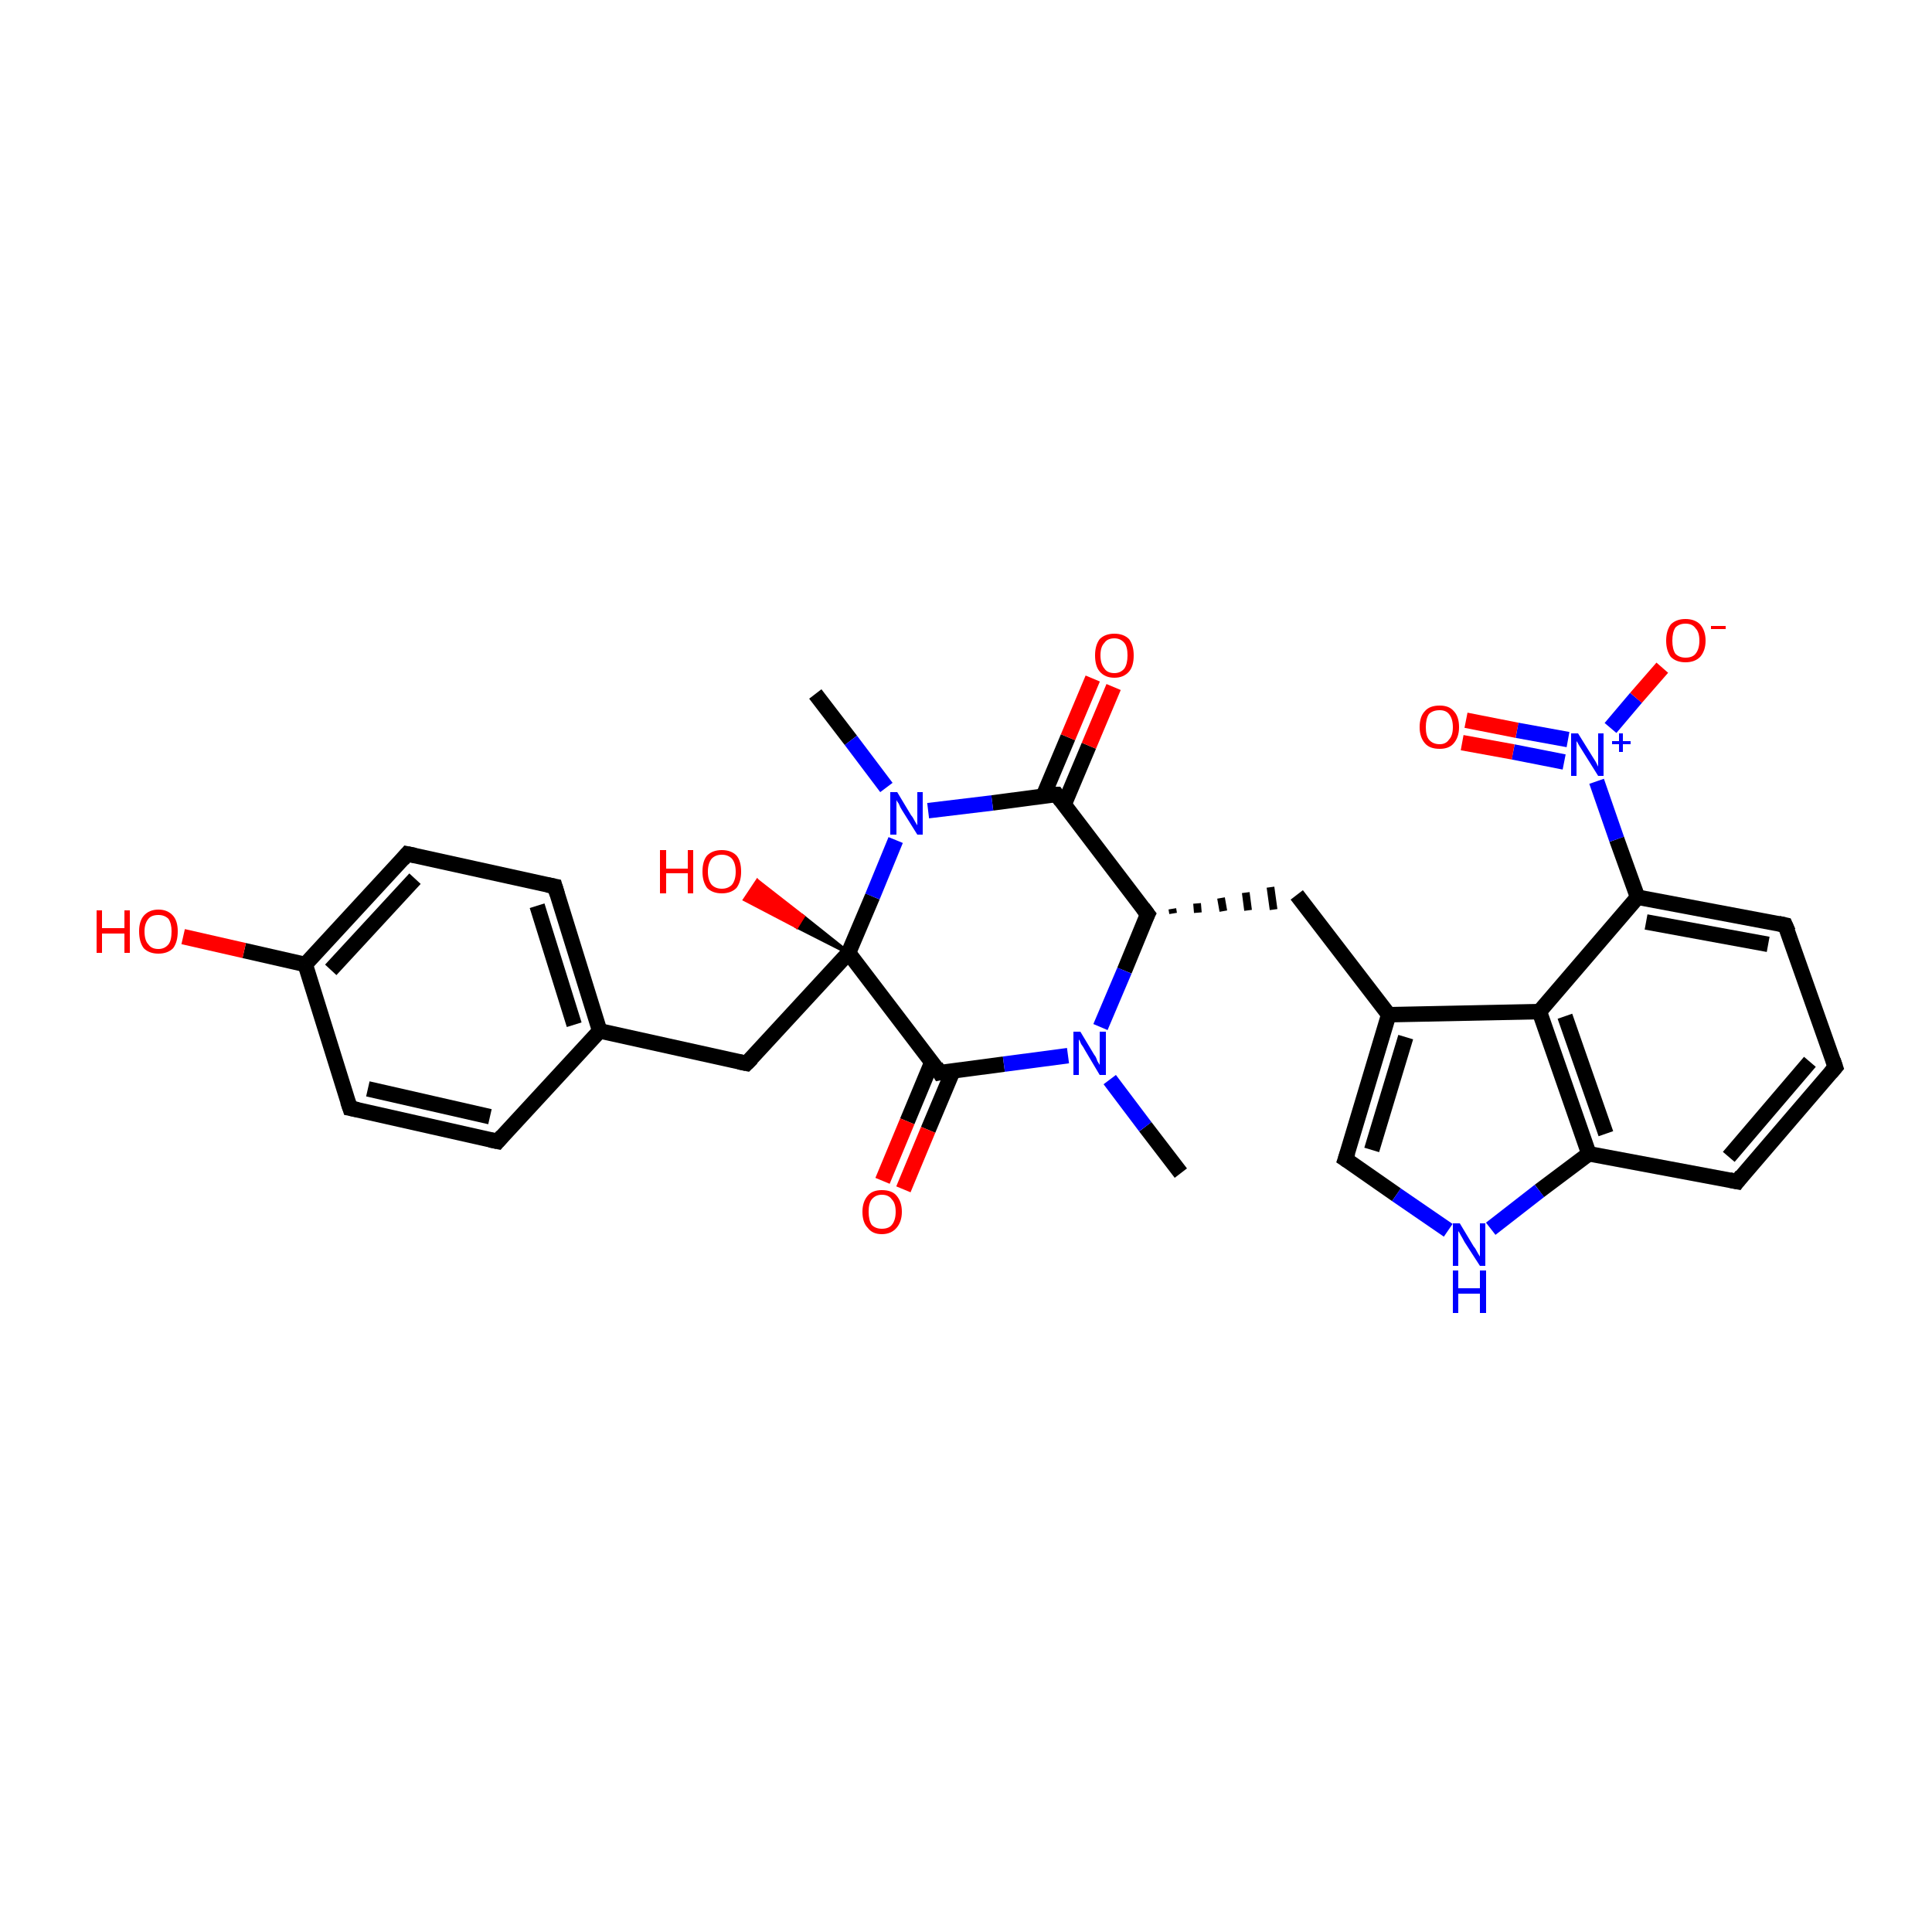 <?xml version='1.0' encoding='iso-8859-1'?>
<svg version='1.1' baseProfile='full'
              xmlns='http://www.w3.org/2000/svg'
                      xmlns:rdkit='http://www.rdkit.org/xml'
                      xmlns:xlink='http://www.w3.org/1999/xlink'
                  xml:space='preserve'
width='250px' height='250px' viewBox='0 0 250 250'>
<!-- END OF HEADER -->
<rect style='opacity:1.0;fill:#FFFFFF;stroke:none' width='250.0' height='250.0' x='0.0' y='0.0'> </rect>
<path class='bond-0 atom-0 atom-23' d='M 152.8,151.8 L 148.2,145.8' style='fill:none;fill-rule:evenodd;stroke:#000000;stroke-width:2.0px;stroke-linecap:butt;stroke-linejoin:miter;stroke-opacity:1' />
<path class='bond-0 atom-0 atom-23' d='M 148.2,145.8 L 143.6,139.7' style='fill:none;fill-rule:evenodd;stroke:#0000FF;stroke-width:2.0px;stroke-linecap:butt;stroke-linejoin:miter;stroke-opacity:1' />
<path class='bond-1 atom-1 atom-24' d='M 105.5,89.8 L 110.1,95.8' style='fill:none;fill-rule:evenodd;stroke:#000000;stroke-width:2.0px;stroke-linecap:butt;stroke-linejoin:miter;stroke-opacity:1' />
<path class='bond-1 atom-1 atom-24' d='M 110.1,95.8 L 114.7,101.9' style='fill:none;fill-rule:evenodd;stroke:#0000FF;stroke-width:2.0px;stroke-linecap:butt;stroke-linejoin:miter;stroke-opacity:1' />
<path class='bond-2 atom-2 atom-3' d='M 237.5,138.1 L 224.8,152.9' style='fill:none;fill-rule:evenodd;stroke:#000000;stroke-width:2.0px;stroke-linecap:butt;stroke-linejoin:miter;stroke-opacity:1' />
<path class='bond-2 atom-2 atom-3' d='M 234.2,137.4 L 223.7,149.7' style='fill:none;fill-rule:evenodd;stroke:#000000;stroke-width:2.0px;stroke-linecap:butt;stroke-linejoin:miter;stroke-opacity:1' />
<path class='bond-3 atom-2 atom-4' d='M 237.5,138.1 L 231.0,119.7' style='fill:none;fill-rule:evenodd;stroke:#000000;stroke-width:2.0px;stroke-linecap:butt;stroke-linejoin:miter;stroke-opacity:1' />
<path class='bond-4 atom-3 atom-15' d='M 224.8,152.9 L 205.6,149.3' style='fill:none;fill-rule:evenodd;stroke:#000000;stroke-width:2.0px;stroke-linecap:butt;stroke-linejoin:miter;stroke-opacity:1' />
<path class='bond-5 atom-4 atom-16' d='M 231.0,119.7 L 211.9,116.1' style='fill:none;fill-rule:evenodd;stroke:#000000;stroke-width:2.0px;stroke-linecap:butt;stroke-linejoin:miter;stroke-opacity:1' />
<path class='bond-5 atom-4 atom-16' d='M 228.8,122.2 L 213.0,119.3' style='fill:none;fill-rule:evenodd;stroke:#000000;stroke-width:2.0px;stroke-linecap:butt;stroke-linejoin:miter;stroke-opacity:1' />
<path class='bond-6 atom-5 atom-7' d='M 64.4,147.7 L 45.3,143.4' style='fill:none;fill-rule:evenodd;stroke:#000000;stroke-width:2.0px;stroke-linecap:butt;stroke-linejoin:miter;stroke-opacity:1' />
<path class='bond-6 atom-5 atom-7' d='M 63.4,144.5 L 47.6,140.9' style='fill:none;fill-rule:evenodd;stroke:#000000;stroke-width:2.0px;stroke-linecap:butt;stroke-linejoin:miter;stroke-opacity:1' />
<path class='bond-7 atom-5 atom-12' d='M 64.4,147.7 L 77.6,133.4' style='fill:none;fill-rule:evenodd;stroke:#000000;stroke-width:2.0px;stroke-linecap:butt;stroke-linejoin:miter;stroke-opacity:1' />
<path class='bond-8 atom-6 atom-8' d='M 71.8,114.7 L 52.7,110.5' style='fill:none;fill-rule:evenodd;stroke:#000000;stroke-width:2.0px;stroke-linecap:butt;stroke-linejoin:miter;stroke-opacity:1' />
<path class='bond-9 atom-6 atom-12' d='M 71.8,114.7 L 77.6,133.4' style='fill:none;fill-rule:evenodd;stroke:#000000;stroke-width:2.0px;stroke-linecap:butt;stroke-linejoin:miter;stroke-opacity:1' />
<path class='bond-9 atom-6 atom-12' d='M 69.5,117.2 L 74.3,132.6' style='fill:none;fill-rule:evenodd;stroke:#000000;stroke-width:2.0px;stroke-linecap:butt;stroke-linejoin:miter;stroke-opacity:1' />
<path class='bond-10 atom-7 atom-14' d='M 45.3,143.4 L 39.5,124.8' style='fill:none;fill-rule:evenodd;stroke:#000000;stroke-width:2.0px;stroke-linecap:butt;stroke-linejoin:miter;stroke-opacity:1' />
<path class='bond-11 atom-8 atom-14' d='M 52.7,110.5 L 39.5,124.8' style='fill:none;fill-rule:evenodd;stroke:#000000;stroke-width:2.0px;stroke-linecap:butt;stroke-linejoin:miter;stroke-opacity:1' />
<path class='bond-11 atom-8 atom-14' d='M 53.7,113.7 L 42.8,125.5' style='fill:none;fill-rule:evenodd;stroke:#000000;stroke-width:2.0px;stroke-linecap:butt;stroke-linejoin:miter;stroke-opacity:1' />
<path class='bond-12 atom-9 atom-13' d='M 167.8,115.8 L 179.7,131.3' style='fill:none;fill-rule:evenodd;stroke:#000000;stroke-width:2.0px;stroke-linecap:butt;stroke-linejoin:miter;stroke-opacity:1' />
<path class='bond-13 atom-17 atom-9' d='M 151.8,118.2 L 151.7,117.6' style='fill:none;fill-rule:evenodd;stroke:#000000;stroke-width:1.0px;stroke-linecap:butt;stroke-linejoin:miter;stroke-opacity:1' />
<path class='bond-13 atom-17 atom-9' d='M 155.0,118.1 L 154.9,116.9' style='fill:none;fill-rule:evenodd;stroke:#000000;stroke-width:1.0px;stroke-linecap:butt;stroke-linejoin:miter;stroke-opacity:1' />
<path class='bond-13 atom-17 atom-9' d='M 158.3,117.9 L 158.0,116.2' style='fill:none;fill-rule:evenodd;stroke:#000000;stroke-width:1.0px;stroke-linecap:butt;stroke-linejoin:miter;stroke-opacity:1' />
<path class='bond-13 atom-17 atom-9' d='M 161.5,117.8 L 161.2,115.5' style='fill:none;fill-rule:evenodd;stroke:#000000;stroke-width:1.0px;stroke-linecap:butt;stroke-linejoin:miter;stroke-opacity:1' />
<path class='bond-13 atom-17 atom-9' d='M 164.8,117.7 L 164.4,114.8' style='fill:none;fill-rule:evenodd;stroke:#000000;stroke-width:1.0px;stroke-linecap:butt;stroke-linejoin:miter;stroke-opacity:1' />
<path class='bond-14 atom-10 atom-12' d='M 96.6,137.6 L 77.6,133.4' style='fill:none;fill-rule:evenodd;stroke:#000000;stroke-width:2.0px;stroke-linecap:butt;stroke-linejoin:miter;stroke-opacity:1' />
<path class='bond-15 atom-10 atom-21' d='M 96.6,137.6 L 109.8,123.3' style='fill:none;fill-rule:evenodd;stroke:#000000;stroke-width:2.0px;stroke-linecap:butt;stroke-linejoin:miter;stroke-opacity:1' />
<path class='bond-16 atom-11 atom-13' d='M 174.1,150.0 L 179.7,131.3' style='fill:none;fill-rule:evenodd;stroke:#000000;stroke-width:2.0px;stroke-linecap:butt;stroke-linejoin:miter;stroke-opacity:1' />
<path class='bond-16 atom-11 atom-13' d='M 177.5,148.8 L 181.9,134.2' style='fill:none;fill-rule:evenodd;stroke:#000000;stroke-width:2.0px;stroke-linecap:butt;stroke-linejoin:miter;stroke-opacity:1' />
<path class='bond-17 atom-11 atom-22' d='M 174.1,150.0 L 180.7,154.6' style='fill:none;fill-rule:evenodd;stroke:#000000;stroke-width:2.0px;stroke-linecap:butt;stroke-linejoin:miter;stroke-opacity:1' />
<path class='bond-17 atom-11 atom-22' d='M 180.7,154.6 L 187.4,159.2' style='fill:none;fill-rule:evenodd;stroke:#0000FF;stroke-width:2.0px;stroke-linecap:butt;stroke-linejoin:miter;stroke-opacity:1' />
<path class='bond-18 atom-13 atom-18' d='M 179.7,131.3 L 199.2,130.9' style='fill:none;fill-rule:evenodd;stroke:#000000;stroke-width:2.0px;stroke-linecap:butt;stroke-linejoin:miter;stroke-opacity:1' />
<path class='bond-19 atom-14 atom-26' d='M 39.5,124.8 L 31.6,123.0' style='fill:none;fill-rule:evenodd;stroke:#000000;stroke-width:2.0px;stroke-linecap:butt;stroke-linejoin:miter;stroke-opacity:1' />
<path class='bond-19 atom-14 atom-26' d='M 31.6,123.0 L 23.7,121.2' style='fill:none;fill-rule:evenodd;stroke:#FF0000;stroke-width:2.0px;stroke-linecap:butt;stroke-linejoin:miter;stroke-opacity:1' />
<path class='bond-20 atom-15 atom-18' d='M 205.6,149.3 L 199.2,130.9' style='fill:none;fill-rule:evenodd;stroke:#000000;stroke-width:2.0px;stroke-linecap:butt;stroke-linejoin:miter;stroke-opacity:1' />
<path class='bond-20 atom-15 atom-18' d='M 207.8,146.7 L 202.5,131.5' style='fill:none;fill-rule:evenodd;stroke:#000000;stroke-width:2.0px;stroke-linecap:butt;stroke-linejoin:miter;stroke-opacity:1' />
<path class='bond-21 atom-15 atom-22' d='M 205.6,149.3 L 199.2,154.1' style='fill:none;fill-rule:evenodd;stroke:#000000;stroke-width:2.0px;stroke-linecap:butt;stroke-linejoin:miter;stroke-opacity:1' />
<path class='bond-21 atom-15 atom-22' d='M 199.2,154.1 L 192.9,159.0' style='fill:none;fill-rule:evenodd;stroke:#0000FF;stroke-width:2.0px;stroke-linecap:butt;stroke-linejoin:miter;stroke-opacity:1' />
<path class='bond-22 atom-16 atom-18' d='M 211.9,116.1 L 199.2,130.9' style='fill:none;fill-rule:evenodd;stroke:#000000;stroke-width:2.0px;stroke-linecap:butt;stroke-linejoin:miter;stroke-opacity:1' />
<path class='bond-23 atom-16 atom-25' d='M 211.9,116.1 L 209.2,108.6' style='fill:none;fill-rule:evenodd;stroke:#000000;stroke-width:2.0px;stroke-linecap:butt;stroke-linejoin:miter;stroke-opacity:1' />
<path class='bond-23 atom-16 atom-25' d='M 209.2,108.6 L 206.6,101.1' style='fill:none;fill-rule:evenodd;stroke:#0000FF;stroke-width:2.0px;stroke-linecap:butt;stroke-linejoin:miter;stroke-opacity:1' />
<path class='bond-24 atom-17 atom-19' d='M 148.5,118.3 L 136.7,102.8' style='fill:none;fill-rule:evenodd;stroke:#000000;stroke-width:2.0px;stroke-linecap:butt;stroke-linejoin:miter;stroke-opacity:1' />
<path class='bond-25 atom-17 atom-23' d='M 148.5,118.3 L 145.5,125.6' style='fill:none;fill-rule:evenodd;stroke:#000000;stroke-width:2.0px;stroke-linecap:butt;stroke-linejoin:miter;stroke-opacity:1' />
<path class='bond-25 atom-17 atom-23' d='M 145.5,125.6 L 142.4,132.9' style='fill:none;fill-rule:evenodd;stroke:#0000FF;stroke-width:2.0px;stroke-linecap:butt;stroke-linejoin:miter;stroke-opacity:1' />
<path class='bond-26 atom-19 atom-24' d='M 136.7,102.8 L 128.4,103.9' style='fill:none;fill-rule:evenodd;stroke:#000000;stroke-width:2.0px;stroke-linecap:butt;stroke-linejoin:miter;stroke-opacity:1' />
<path class='bond-26 atom-19 atom-24' d='M 128.4,103.9 L 120.1,104.9' style='fill:none;fill-rule:evenodd;stroke:#0000FF;stroke-width:2.0px;stroke-linecap:butt;stroke-linejoin:miter;stroke-opacity:1' />
<path class='bond-27 atom-19 atom-27' d='M 137.7,104.1 L 140.9,96.5' style='fill:none;fill-rule:evenodd;stroke:#000000;stroke-width:2.0px;stroke-linecap:butt;stroke-linejoin:miter;stroke-opacity:1' />
<path class='bond-27 atom-19 atom-27' d='M 140.9,96.5 L 144.1,88.9' style='fill:none;fill-rule:evenodd;stroke:#FF0000;stroke-width:2.0px;stroke-linecap:butt;stroke-linejoin:miter;stroke-opacity:1' />
<path class='bond-27 atom-19 atom-27' d='M 135.0,103.0 L 138.2,95.4' style='fill:none;fill-rule:evenodd;stroke:#000000;stroke-width:2.0px;stroke-linecap:butt;stroke-linejoin:miter;stroke-opacity:1' />
<path class='bond-27 atom-19 atom-27' d='M 138.2,95.4 L 141.4,87.8' style='fill:none;fill-rule:evenodd;stroke:#FF0000;stroke-width:2.0px;stroke-linecap:butt;stroke-linejoin:miter;stroke-opacity:1' />
<path class='bond-28 atom-20 atom-21' d='M 121.6,138.8 L 109.8,123.3' style='fill:none;fill-rule:evenodd;stroke:#000000;stroke-width:2.0px;stroke-linecap:butt;stroke-linejoin:miter;stroke-opacity:1' />
<path class='bond-29 atom-20 atom-23' d='M 121.6,138.8 L 129.9,137.7' style='fill:none;fill-rule:evenodd;stroke:#000000;stroke-width:2.0px;stroke-linecap:butt;stroke-linejoin:miter;stroke-opacity:1' />
<path class='bond-29 atom-20 atom-23' d='M 129.9,137.7 L 138.2,136.6' style='fill:none;fill-rule:evenodd;stroke:#0000FF;stroke-width:2.0px;stroke-linecap:butt;stroke-linejoin:miter;stroke-opacity:1' />
<path class='bond-30 atom-20 atom-28' d='M 120.6,137.4 L 117.4,145.1' style='fill:none;fill-rule:evenodd;stroke:#000000;stroke-width:2.0px;stroke-linecap:butt;stroke-linejoin:miter;stroke-opacity:1' />
<path class='bond-30 atom-20 atom-28' d='M 117.4,145.1 L 114.2,152.8' style='fill:none;fill-rule:evenodd;stroke:#FF0000;stroke-width:2.0px;stroke-linecap:butt;stroke-linejoin:miter;stroke-opacity:1' />
<path class='bond-30 atom-20 atom-28' d='M 123.3,138.6 L 120.1,146.2' style='fill:none;fill-rule:evenodd;stroke:#000000;stroke-width:2.0px;stroke-linecap:butt;stroke-linejoin:miter;stroke-opacity:1' />
<path class='bond-30 atom-20 atom-28' d='M 120.1,146.2 L 116.9,153.9' style='fill:none;fill-rule:evenodd;stroke:#FF0000;stroke-width:2.0px;stroke-linecap:butt;stroke-linejoin:miter;stroke-opacity:1' />
<path class='bond-31 atom-21 atom-24' d='M 109.8,123.3 L 112.9,116.0' style='fill:none;fill-rule:evenodd;stroke:#000000;stroke-width:2.0px;stroke-linecap:butt;stroke-linejoin:miter;stroke-opacity:1' />
<path class='bond-31 atom-21 atom-24' d='M 112.9,116.0 L 115.9,108.7' style='fill:none;fill-rule:evenodd;stroke:#0000FF;stroke-width:2.0px;stroke-linecap:butt;stroke-linejoin:miter;stroke-opacity:1' />
<path class='bond-32 atom-21 atom-29' d='M 109.8,123.3 L 103.1,119.9 L 103.9,118.6 Z' style='fill:#000000;fill-rule:evenodd;fill-opacity:1;stroke:#000000;stroke-width:0.5px;stroke-linecap:butt;stroke-linejoin:miter;stroke-opacity:1;' />
<path class='bond-32 atom-21 atom-29' d='M 103.1,119.9 L 98.0,114.0 L 96.4,116.4 Z' style='fill:#FF0000;fill-rule:evenodd;fill-opacity:1;stroke:#FF0000;stroke-width:0.5px;stroke-linecap:butt;stroke-linejoin:miter;stroke-opacity:1;' />
<path class='bond-32 atom-21 atom-29' d='M 103.1,119.9 L 103.9,118.6 L 98.0,114.0 Z' style='fill:#FF0000;fill-rule:evenodd;fill-opacity:1;stroke:#FF0000;stroke-width:0.5px;stroke-linecap:butt;stroke-linejoin:miter;stroke-opacity:1;' />
<path class='bond-33 atom-25 atom-30' d='M 208.4,94.2 L 211.7,90.3' style='fill:none;fill-rule:evenodd;stroke:#0000FF;stroke-width:2.0px;stroke-linecap:butt;stroke-linejoin:miter;stroke-opacity:1' />
<path class='bond-33 atom-25 atom-30' d='M 211.7,90.3 L 215.1,86.4' style='fill:none;fill-rule:evenodd;stroke:#FF0000;stroke-width:2.0px;stroke-linecap:butt;stroke-linejoin:miter;stroke-opacity:1' />
<path class='bond-34 atom-25 atom-31' d='M 202.9,95.7 L 196.3,94.5' style='fill:none;fill-rule:evenodd;stroke:#0000FF;stroke-width:2.0px;stroke-linecap:butt;stroke-linejoin:miter;stroke-opacity:1' />
<path class='bond-34 atom-25 atom-31' d='M 196.3,94.5 L 189.7,93.2' style='fill:none;fill-rule:evenodd;stroke:#FF0000;stroke-width:2.0px;stroke-linecap:butt;stroke-linejoin:miter;stroke-opacity:1' />
<path class='bond-34 atom-25 atom-31' d='M 202.4,98.6 L 195.8,97.3' style='fill:none;fill-rule:evenodd;stroke:#0000FF;stroke-width:2.0px;stroke-linecap:butt;stroke-linejoin:miter;stroke-opacity:1' />
<path class='bond-34 atom-25 atom-31' d='M 195.8,97.3 L 189.2,96.1' style='fill:none;fill-rule:evenodd;stroke:#FF0000;stroke-width:2.0px;stroke-linecap:butt;stroke-linejoin:miter;stroke-opacity:1' />
<path d='M 236.9,138.8 L 237.5,138.1 L 237.2,137.2' style='fill:none;stroke:#000000;stroke-width:2.0px;stroke-linecap:butt;stroke-linejoin:miter;stroke-opacity:1;' />
<path d='M 225.4,152.1 L 224.8,152.9 L 223.8,152.7' style='fill:none;stroke:#000000;stroke-width:2.0px;stroke-linecap:butt;stroke-linejoin:miter;stroke-opacity:1;' />
<path d='M 231.4,120.6 L 231.0,119.7 L 230.1,119.5' style='fill:none;stroke:#000000;stroke-width:2.0px;stroke-linecap:butt;stroke-linejoin:miter;stroke-opacity:1;' />
<path d='M 63.4,147.5 L 64.4,147.7 L 65.0,147.0' style='fill:none;stroke:#000000;stroke-width:2.0px;stroke-linecap:butt;stroke-linejoin:miter;stroke-opacity:1;' />
<path d='M 70.8,114.5 L 71.8,114.7 L 72.1,115.7' style='fill:none;stroke:#000000;stroke-width:2.0px;stroke-linecap:butt;stroke-linejoin:miter;stroke-opacity:1;' />
<path d='M 46.3,143.6 L 45.3,143.4 L 45.0,142.5' style='fill:none;stroke:#000000;stroke-width:2.0px;stroke-linecap:butt;stroke-linejoin:miter;stroke-opacity:1;' />
<path d='M 53.7,110.7 L 52.7,110.5 L 52.1,111.2' style='fill:none;stroke:#000000;stroke-width:2.0px;stroke-linecap:butt;stroke-linejoin:miter;stroke-opacity:1;' />
<path d='M 95.6,137.4 L 96.6,137.6 L 97.3,136.9' style='fill:none;stroke:#000000;stroke-width:2.0px;stroke-linecap:butt;stroke-linejoin:miter;stroke-opacity:1;' />
<path d='M 174.4,149.1 L 174.1,150.0 L 174.4,150.2' style='fill:none;stroke:#000000;stroke-width:2.0px;stroke-linecap:butt;stroke-linejoin:miter;stroke-opacity:1;' />
<path d='M 147.9,117.5 L 148.5,118.3 L 148.3,118.7' style='fill:none;stroke:#000000;stroke-width:2.0px;stroke-linecap:butt;stroke-linejoin:miter;stroke-opacity:1;' />
<path d='M 137.3,103.6 L 136.7,102.8 L 136.3,102.8' style='fill:none;stroke:#000000;stroke-width:2.0px;stroke-linecap:butt;stroke-linejoin:miter;stroke-opacity:1;' />
<path d='M 121.1,138.0 L 121.6,138.8 L 122.1,138.7' style='fill:none;stroke:#000000;stroke-width:2.0px;stroke-linecap:butt;stroke-linejoin:miter;stroke-opacity:1;' />
<path class='atom-22' d='M 188.9 158.3
L 190.7 161.3
Q 190.9 161.5, 191.2 162.1
Q 191.5 162.6, 191.5 162.6
L 191.5 158.3
L 192.2 158.3
L 192.2 163.8
L 191.5 163.8
L 189.5 160.7
Q 189.3 160.3, 189.0 159.8
Q 188.8 159.4, 188.7 159.3
L 188.7 163.8
L 188.0 163.8
L 188.0 158.3
L 188.9 158.3
' fill='#0000FF'/>
<path class='atom-22' d='M 188.0 164.4
L 188.7 164.4
L 188.7 166.7
L 191.5 166.7
L 191.5 164.4
L 192.3 164.4
L 192.3 169.9
L 191.5 169.9
L 191.5 167.4
L 188.7 167.4
L 188.7 169.9
L 188.0 169.9
L 188.0 164.4
' fill='#0000FF'/>
<path class='atom-23' d='M 139.8 133.5
L 141.6 136.5
Q 141.8 136.7, 142.0 137.3
Q 142.3 137.8, 142.3 137.8
L 142.3 133.5
L 143.1 133.5
L 143.1 139.1
L 142.3 139.1
L 140.4 135.9
Q 140.2 135.5, 139.9 135.1
Q 139.7 134.6, 139.6 134.5
L 139.6 139.1
L 138.9 139.1
L 138.9 133.5
L 139.8 133.5
' fill='#0000FF'/>
<path class='atom-24' d='M 116.1 102.5
L 117.9 105.5
Q 118.1 105.7, 118.4 106.3
Q 118.7 106.8, 118.7 106.8
L 118.7 102.5
L 119.4 102.5
L 119.4 108.0
L 118.7 108.0
L 116.7 104.8
Q 116.5 104.5, 116.3 104.0
Q 116.0 103.6, 116.0 103.5
L 116.0 108.0
L 115.2 108.0
L 115.2 102.5
L 116.1 102.5
' fill='#0000FF'/>
<path class='atom-25' d='M 204.2 94.9
L 206.0 97.8
Q 206.2 98.1, 206.5 98.6
Q 206.8 99.2, 206.8 99.2
L 206.8 94.9
L 207.5 94.9
L 207.5 100.4
L 206.8 100.4
L 204.8 97.2
Q 204.6 96.9, 204.3 96.4
Q 204.1 96.0, 204.0 95.9
L 204.0 100.4
L 203.3 100.4
L 203.3 94.9
L 204.2 94.9
' fill='#0000FF'/>
<path class='atom-25' d='M 208.6 95.9
L 209.5 95.9
L 209.5 94.9
L 210.0 94.9
L 210.0 95.9
L 211.0 95.9
L 211.0 96.3
L 210.0 96.3
L 210.0 97.3
L 209.5 97.3
L 209.5 96.3
L 208.6 96.3
L 208.6 95.9
' fill='#0000FF'/>
<path class='atom-26' d='M 12.5 117.8
L 13.2 117.8
L 13.2 120.1
L 16.1 120.1
L 16.1 117.8
L 16.8 117.8
L 16.8 123.3
L 16.1 123.3
L 16.1 120.8
L 13.2 120.8
L 13.2 123.3
L 12.5 123.3
L 12.5 117.8
' fill='#FF0000'/>
<path class='atom-26' d='M 18.0 120.5
Q 18.0 119.2, 18.6 118.5
Q 19.3 117.7, 20.5 117.7
Q 21.7 117.7, 22.4 118.5
Q 23.0 119.2, 23.0 120.5
Q 23.0 121.9, 22.4 122.7
Q 21.7 123.4, 20.5 123.4
Q 19.3 123.4, 18.6 122.7
Q 18.0 121.9, 18.0 120.5
M 20.5 122.8
Q 21.3 122.8, 21.8 122.2
Q 22.2 121.7, 22.2 120.5
Q 22.2 119.5, 21.8 118.9
Q 21.3 118.4, 20.5 118.4
Q 19.6 118.4, 19.2 118.9
Q 18.7 119.5, 18.7 120.5
Q 18.7 121.7, 19.2 122.2
Q 19.6 122.8, 20.5 122.8
' fill='#FF0000'/>
<path class='atom-27' d='M 141.7 84.8
Q 141.7 83.5, 142.3 82.7
Q 143.0 82.0, 144.2 82.0
Q 145.4 82.0, 146.1 82.7
Q 146.7 83.5, 146.7 84.8
Q 146.7 86.2, 146.1 86.9
Q 145.4 87.7, 144.2 87.7
Q 143.0 87.7, 142.3 86.9
Q 141.7 86.2, 141.7 84.8
M 144.2 87.1
Q 145.0 87.1, 145.5 86.5
Q 145.9 85.9, 145.9 84.8
Q 145.9 83.7, 145.5 83.2
Q 145.0 82.6, 144.2 82.6
Q 143.3 82.6, 142.9 83.2
Q 142.4 83.7, 142.4 84.8
Q 142.4 85.9, 142.9 86.5
Q 143.3 87.1, 144.2 87.1
' fill='#FF0000'/>
<path class='atom-28' d='M 111.6 156.8
Q 111.6 155.5, 112.3 154.7
Q 112.9 154.0, 114.1 154.0
Q 115.4 154.0, 116.0 154.7
Q 116.7 155.5, 116.7 156.8
Q 116.7 158.1, 116.0 158.9
Q 115.3 159.7, 114.1 159.7
Q 112.9 159.7, 112.3 158.9
Q 111.6 158.2, 111.6 156.8
M 114.1 159.0
Q 115.0 159.0, 115.4 158.5
Q 115.9 157.9, 115.9 156.8
Q 115.9 155.7, 115.4 155.2
Q 115.0 154.6, 114.1 154.6
Q 113.3 154.6, 112.8 155.2
Q 112.4 155.7, 112.4 156.8
Q 112.4 157.9, 112.8 158.5
Q 113.3 159.0, 114.1 159.0
' fill='#FF0000'/>
<path class='atom-29' d='M 85.4 110.0
L 86.2 110.0
L 86.2 112.4
L 89.0 112.4
L 89.0 110.0
L 89.7 110.0
L 89.7 115.6
L 89.0 115.6
L 89.0 113.0
L 86.2 113.0
L 86.2 115.6
L 85.4 115.6
L 85.4 110.0
' fill='#FF0000'/>
<path class='atom-29' d='M 90.9 112.8
Q 90.9 111.4, 91.5 110.7
Q 92.2 110.0, 93.4 110.0
Q 94.6 110.0, 95.3 110.7
Q 95.9 111.4, 95.9 112.8
Q 95.9 114.1, 95.3 114.9
Q 94.6 115.6, 93.4 115.6
Q 92.2 115.6, 91.5 114.9
Q 90.9 114.1, 90.9 112.8
M 93.4 115.0
Q 94.2 115.0, 94.7 114.5
Q 95.2 113.9, 95.2 112.8
Q 95.2 111.7, 94.7 111.1
Q 94.2 110.6, 93.4 110.6
Q 92.6 110.6, 92.1 111.1
Q 91.6 111.7, 91.6 112.8
Q 91.6 113.9, 92.1 114.5
Q 92.6 115.0, 93.4 115.0
' fill='#FF0000'/>
<path class='atom-30' d='M 215.6 82.9
Q 215.6 81.6, 216.2 80.8
Q 216.9 80.1, 218.1 80.1
Q 219.3 80.1, 220.0 80.8
Q 220.7 81.6, 220.7 82.9
Q 220.7 84.2, 220.0 85.0
Q 219.3 85.7, 218.1 85.7
Q 216.9 85.7, 216.2 85.0
Q 215.6 84.2, 215.6 82.9
M 218.1 85.1
Q 219.0 85.1, 219.4 84.6
Q 219.9 84.0, 219.9 82.9
Q 219.9 81.8, 219.4 81.3
Q 219.0 80.7, 218.1 80.7
Q 217.3 80.7, 216.8 81.2
Q 216.4 81.8, 216.4 82.9
Q 216.4 84.0, 216.8 84.6
Q 217.3 85.1, 218.1 85.1
' fill='#FF0000'/>
<path class='atom-30' d='M 221.4 81.0
L 223.3 81.0
L 223.3 81.4
L 221.4 81.4
L 221.4 81.0
' fill='#FF0000'/>
<path class='atom-31' d='M 183.7 94.1
Q 183.7 92.7, 184.4 92.0
Q 185.0 91.3, 186.3 91.3
Q 187.5 91.3, 188.1 92.0
Q 188.8 92.7, 188.8 94.1
Q 188.8 95.4, 188.1 96.2
Q 187.5 96.9, 186.3 96.9
Q 185.0 96.9, 184.4 96.2
Q 183.7 95.4, 183.7 94.1
M 186.3 96.3
Q 187.1 96.3, 187.5 95.7
Q 188.0 95.2, 188.0 94.1
Q 188.0 93.0, 187.5 92.4
Q 187.1 91.9, 186.3 91.9
Q 185.4 91.9, 184.9 92.4
Q 184.5 93.0, 184.5 94.1
Q 184.5 95.2, 184.9 95.7
Q 185.4 96.3, 186.3 96.3
' fill='#FF0000'/>
</svg>

